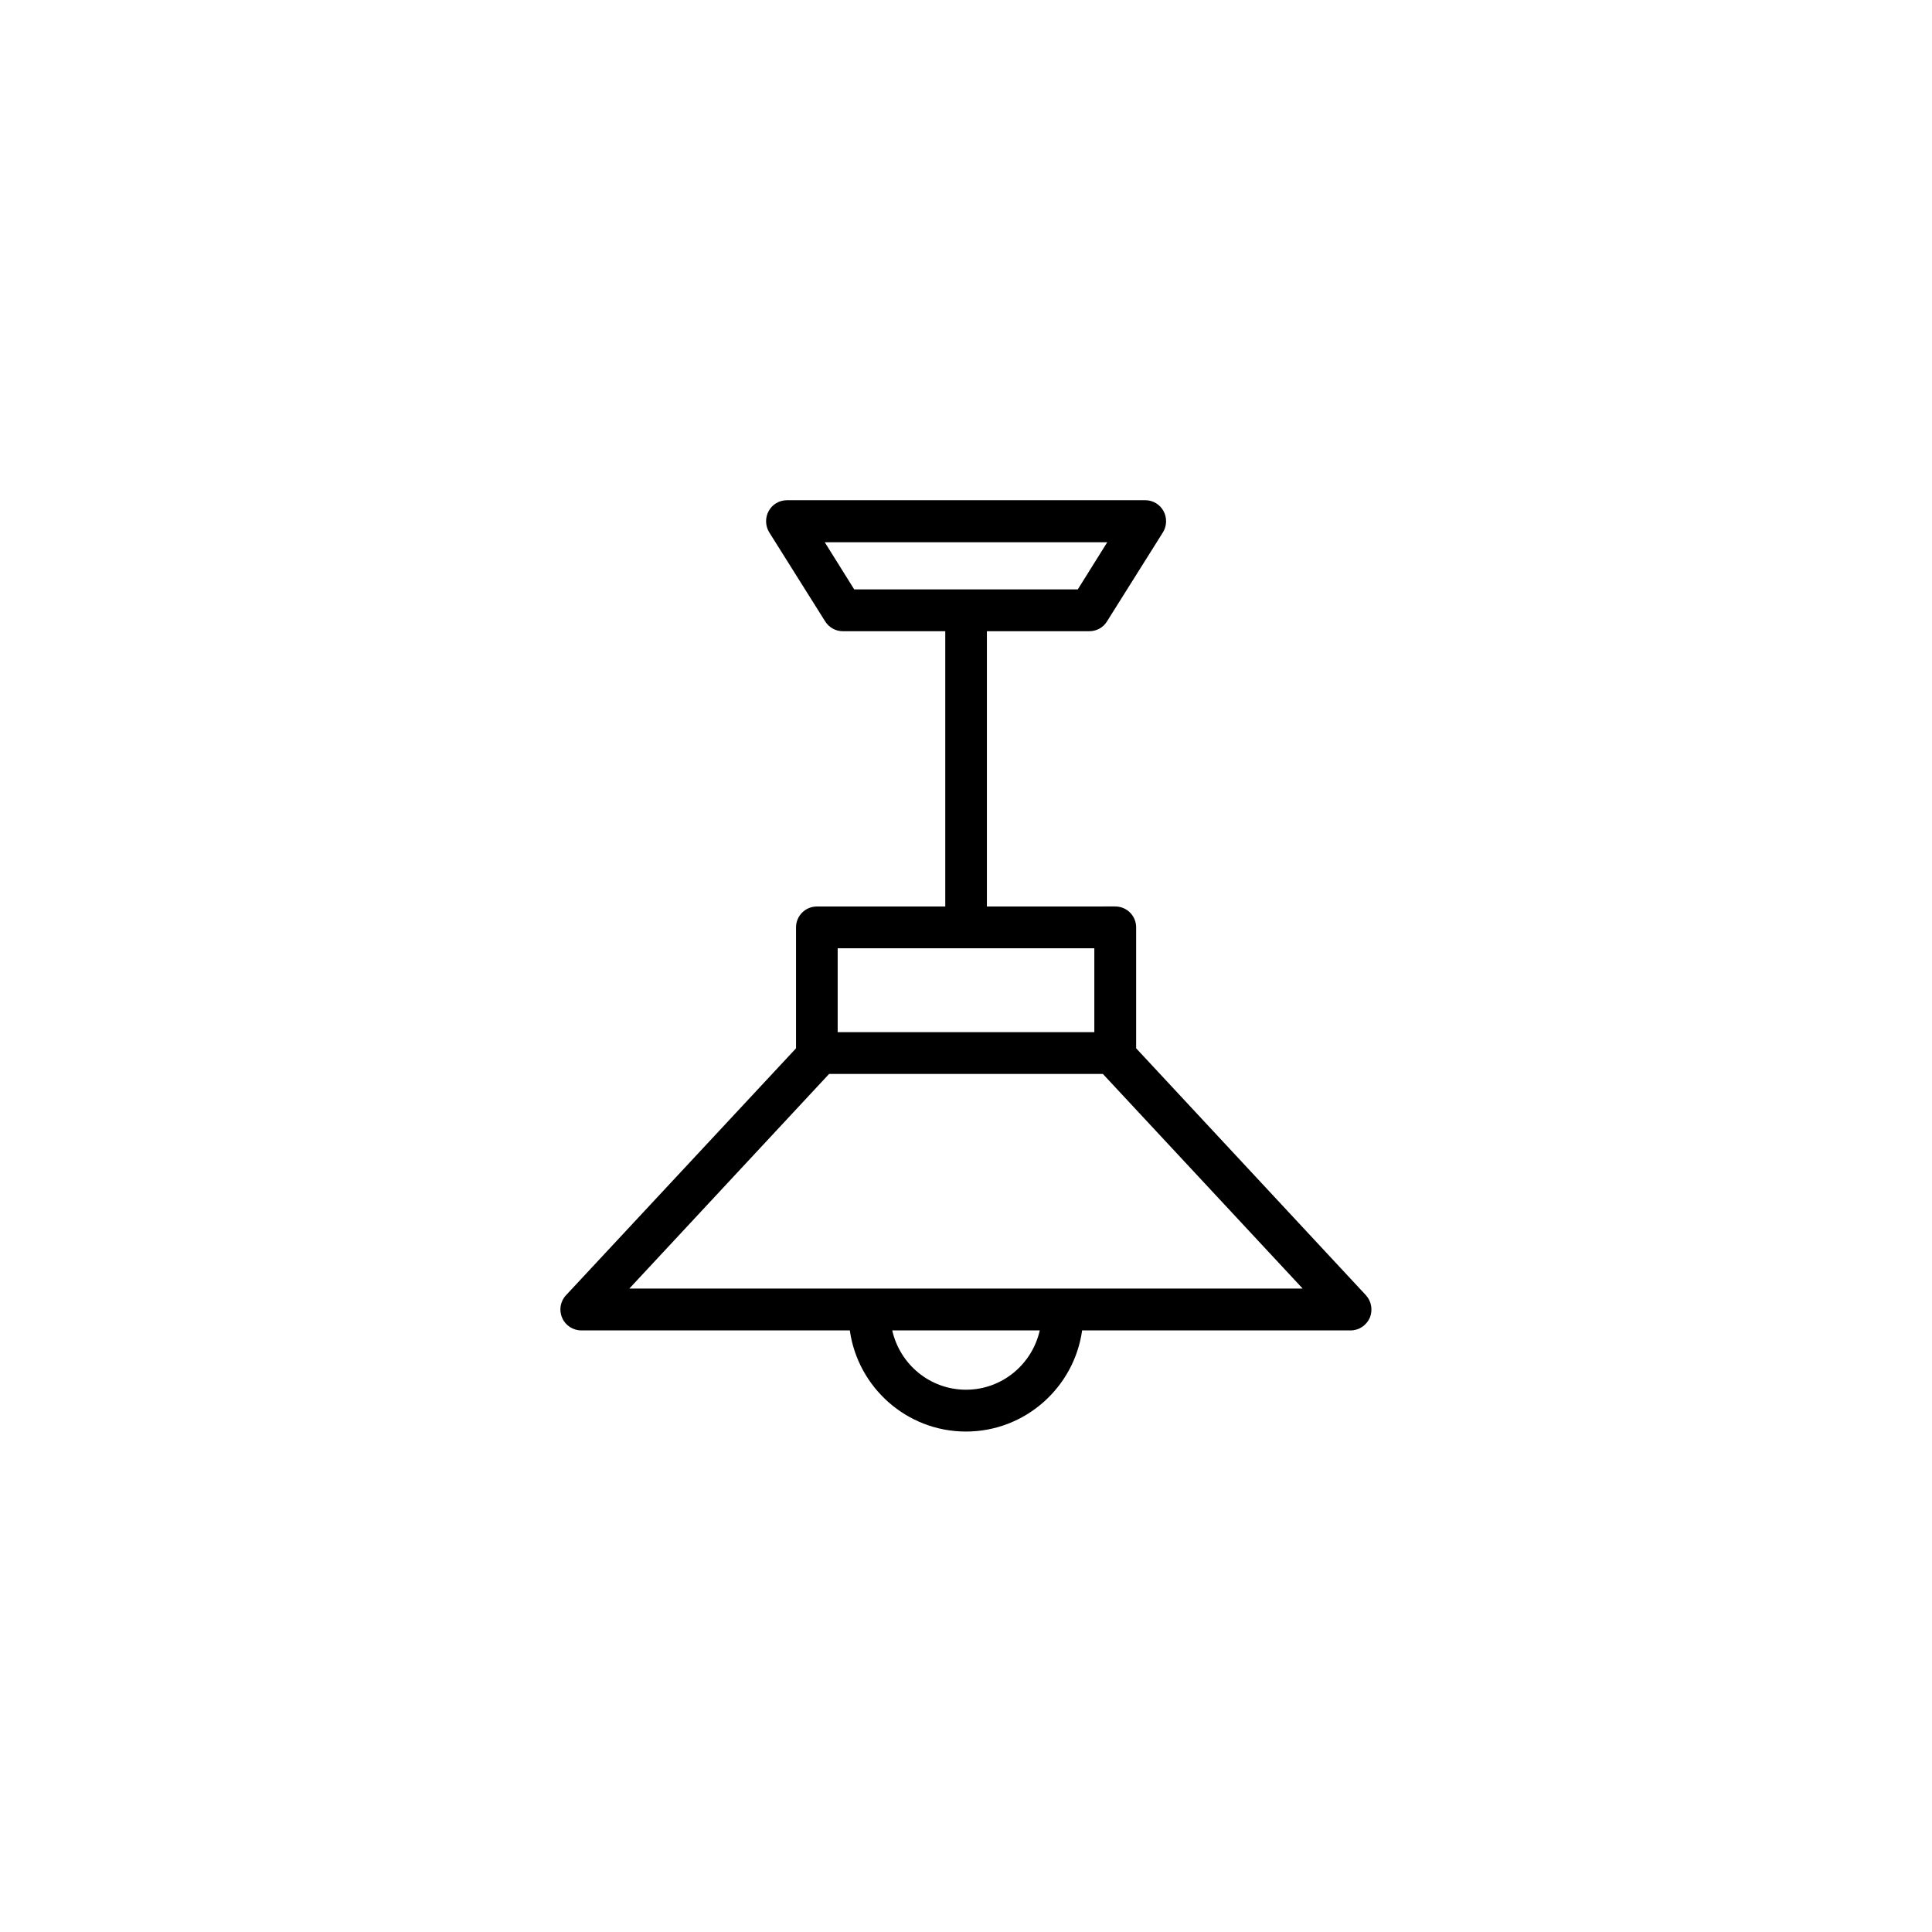 <?xml version="1.0" encoding="UTF-8"?>
<!-- Uploaded to: SVG Repo, www.svgrepo.com, Generator: SVG Repo Mixer Tools -->
<svg fill="#000000" width="800px" height="800px" version="1.1" viewBox="144 144 512 512" xmlns="http://www.w3.org/2000/svg">
 <path d="m445.09 421.81v-32.043c0-3.074-2.469-5.543-5.543-5.543l-34.008 0.004v-72.953h27.156c1.914 0 3.68-0.957 4.684-2.621l14.812-23.578c1.059-1.715 1.109-3.879 0.152-5.644-0.957-1.762-2.82-2.871-4.836-2.871l-94.969 0.004c-2.016 0-3.879 1.109-4.836 2.871s-0.906 3.93 0.152 5.644l14.812 23.578c1.008 1.613 2.769 2.621 4.684 2.621h27.156v72.953h-34.008c-3.074 0-5.543 2.469-5.543 5.543v32.043l-60.961 65.438c-1.512 1.613-1.914 3.981-1.008 5.996 0.855 2.016 2.871 3.324 5.09 3.324h71.137c2.117 15.113 15.113 26.801 30.781 26.801 15.668 0 28.668-11.688 30.781-26.801h71.137c2.215 0 4.18-1.309 5.09-3.324 0.855-2.016 0.453-4.383-1.008-5.996zm-82.523-134.11h74.867l-7.809 12.496h-59.25zm3.426 107.61h68.016v22.219h-68.016zm34.008 116.98c-9.574 0-17.531-6.75-19.547-15.719h39.094c-2.016 8.969-9.977 15.719-19.547 15.719zm-89.227-26.801 52.949-56.883h72.551l52.949 56.879z"/>
</svg>